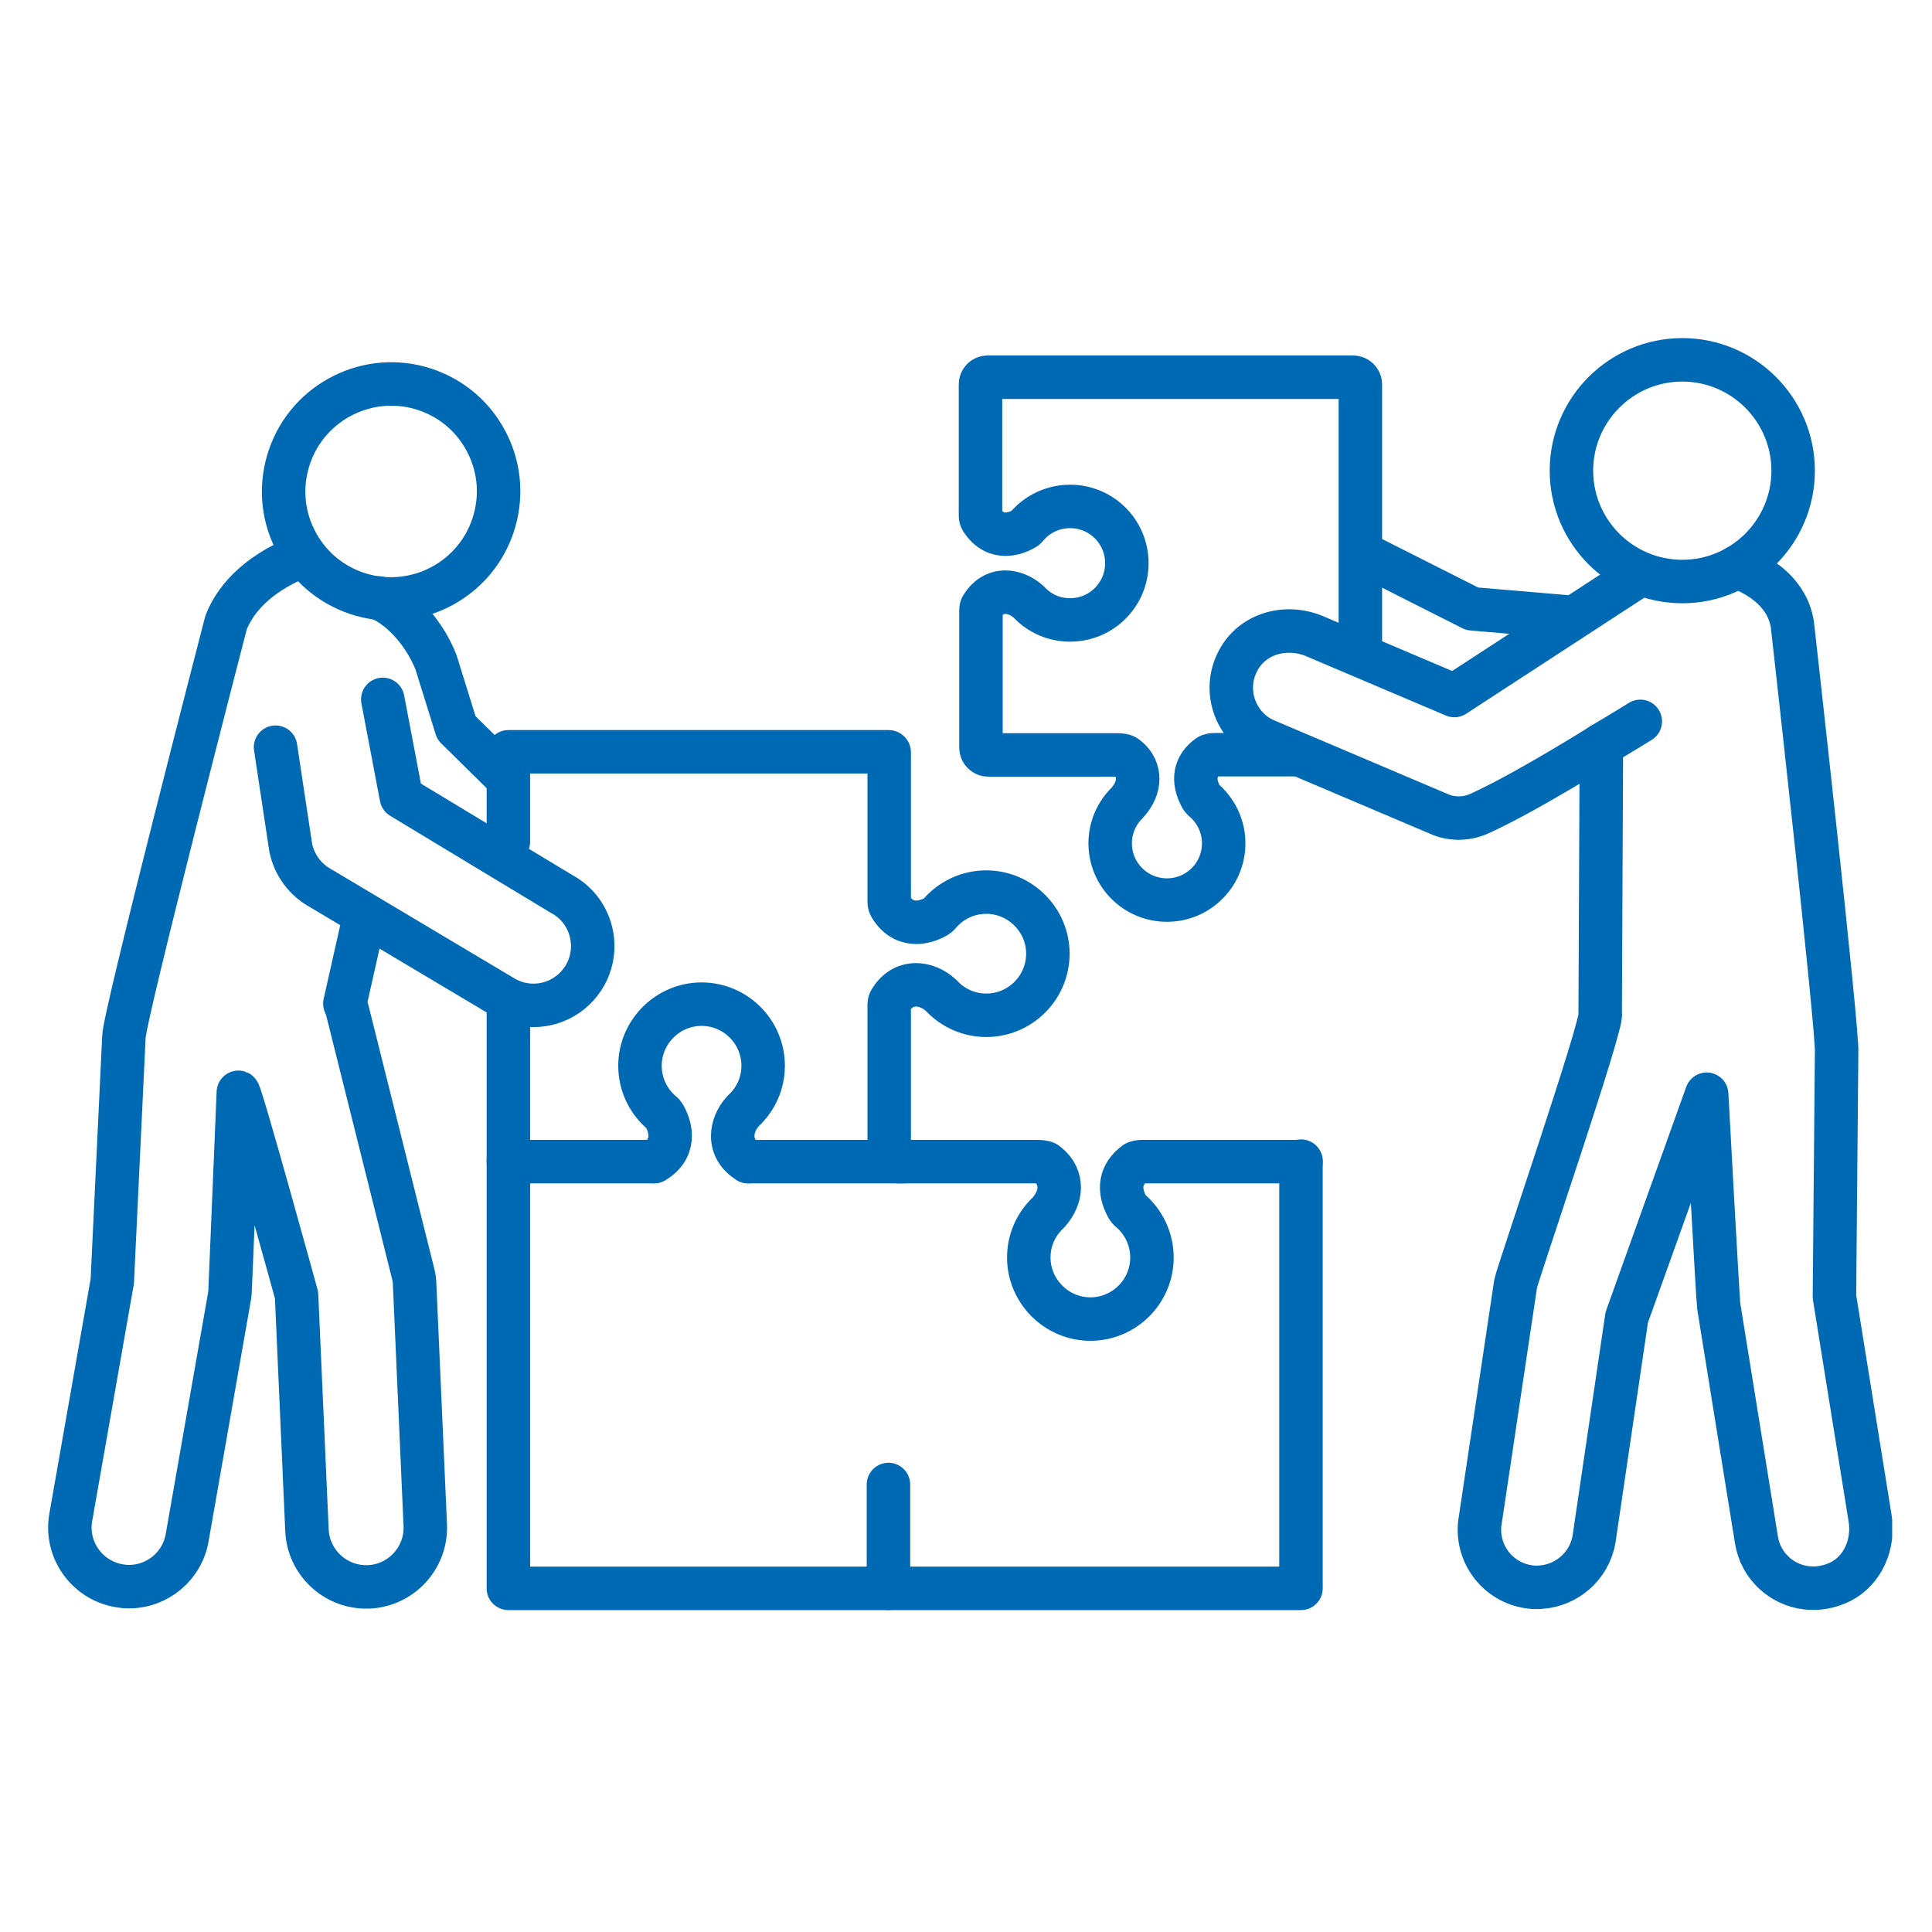 <svg width="80" height="80" viewBox="0 0 80 80" fill="none" xmlns="http://www.w3.org/2000/svg">
<g clip-path="url(#clip0_326_1990)">
<path d="M53.53 31.25H50.29C50.23 31.25 50.09 31.27 50.04 31.31C49.47 31.72 49.36 32.31 49.74 33.01C49.76 33.04 49.78 33.07 49.81 33.1C50.35 33.55 50.67 34.21 50.67 34.92C50.67 36.22 49.62 37.27 48.32 37.27C47.02 37.27 45.97 36.22 45.97 34.92C45.97 34.28 46.23 33.67 46.69 33.23C46.7 33.22 46.71 33.2 46.72 33.19C46.97 32.9 47.11 32.57 47.11 32.25C47.11 31.99 47.02 31.62 46.6 31.32C46.55 31.28 46.36 31.26 46.3 31.26H40.92C40.76 31.26 40.62 31.13 40.62 30.96V25.26C40.62 25.21 40.63 25.15 40.66 25.11C40.89 24.73 41.23 24.52 41.63 24.52C41.95 24.52 42.3 24.66 42.58 24.91C42.59 24.92 42.61 24.93 42.62 24.95C43.07 25.42 43.67 25.67 44.31 25.67C45.61 25.67 46.66 24.62 46.66 23.32C46.66 22.02 45.61 20.97 44.31 20.97C43.61 20.97 42.94 21.28 42.49 21.83C42.47 21.86 42.44 21.88 42.4 21.9C42.13 22.05 41.87 22.12 41.63 22.12C41.35 22.12 40.95 22.01 40.64 21.51C40.61 21.46 40.6 21.41 40.6 21.36V15.92C40.6 15.75 40.73 15.62 40.9 15.62H56.03C56.19 15.62 56.33 15.75 56.33 15.92V27.11" stroke="#0069B4" stroke-width="1.8" stroke-linecap="round" stroke-linejoin="round"/>
<path d="M67.85 23.83L60.22 28.8L54.38 26.32C53.15 25.84 51.76 26.28 51.21 27.47C50.8 28.34 50.97 29.33 51.55 30.02C51.77 30.28 52.04 30.49 52.37 30.64L59.6 33.71C60.11 33.93 60.69 33.93 61.21 33.71C63.06 32.89 66.31 30.85 66.31 30.85L66.26 41.97C66.45 42.19 62.82 52.79 62.76 53.15L61.3 62.91C61.06 64.21 61.92 65.45 63.21 65.69C63.42 65.73 63.62 65.74 63.82 65.72C64.88 65.64 65.79 64.86 66 63.77L67.36 54.55L70.67 45.31C70.67 45.31 71.13 53.84 71.17 54.09L72.73 63.76C72.9 64.84 73.78 65.64 74.82 65.75C75.27 65.8 75.76 65.72 76.22 65.49C77.15 65.01 77.6 63.93 77.44 62.89L75.96 53.69L76.05 43.6C76.13 42.88 74.22 25.87 74.22 25.87C73.95 24.07 71.92 23.48 71.92 23.48" stroke="#0069B4" stroke-width="1.8" stroke-linecap="round" stroke-linejoin="round"/>
<path d="M74.25 19.49C74.25 22.02 72.19 24.08 69.66 24.08C67.13 24.08 65.07 22.02 65.07 19.49C65.07 16.96 67.13 14.9 69.66 14.9C72.19 14.9 74.25 16.96 74.25 19.49Z" stroke="#0069B4" stroke-width="1.8" stroke-linecap="round" stroke-linejoin="round"/>
<path d="M65.069 25.56L60.959 25.21L56.859 23.14" stroke="#0069B4" stroke-width="1.8" stroke-linecap="round" stroke-linejoin="round"/>
<path d="M15.52 24.75C15.27 24.71 15.02 24.65 14.78 24.57C13.65 24.19 12.74 23.4 12.21 22.33C11.68 21.27 11.6 20.06 11.98 18.93C12.76 16.61 15.29 15.35 17.61 16.13C18.74 16.51 19.65 17.3 20.18 18.37C20.71 19.43 20.79 20.64 20.41 21.77C19.71 23.85 17.62 25.07 15.52 24.75Z" stroke="#0069B4" stroke-width="1.8" stroke-linecap="round" stroke-linejoin="round"/>
<path d="M11.41 30.94L12.04 35.11C12.19 35.82 12.64 36.43 13.28 36.78L20.93 41.34C21.18 41.47 21.44 41.56 21.71 41.6C22.71 41.76 23.74 41.28 24.25 40.34C24.89 39.15 24.45 37.66 23.26 37.02L16.62 33.01L15.85 28.96" stroke="#0069B4" stroke-width="1.8" stroke-linecap="round" stroke-linejoin="round"/>
<path d="M20.94 32.15L18.9 30.14L18.05 27.41C17.62 26.33 16.73 25.21 15.68 24.76" stroke="#0069B4" stroke-width="1.8" stroke-linecap="round" stroke-linejoin="round"/>
<path d="M53.87 48.1H47.28C47.21 48.1 47.06 48.12 47.01 48.16C46.4 48.61 46.27 49.24 46.69 50C46.71 50.04 46.74 50.07 46.77 50.1C47.36 50.59 47.7 51.31 47.7 52.07C47.7 53.48 46.55 54.62 45.15 54.62C43.75 54.62 42.6 53.47 42.6 52.07C42.6 51.37 42.88 50.72 43.39 50.23C43.4 50.22 43.42 50.2 43.43 50.19C43.7 49.88 43.86 49.52 43.86 49.17C43.86 48.89 43.76 48.49 43.31 48.16C43.26 48.12 43.05 48.1 42.98 48.1H37.14C36.96 48.1 36.82 47.95 36.82 47.78V41.59C36.82 41.53 36.84 41.47 36.87 41.42C37.12 41.01 37.49 40.78 37.93 40.78C38.28 40.78 38.66 40.93 38.96 41.21C38.98 41.22 38.99 41.23 39 41.25C39.49 41.76 40.14 42.04 40.84 42.04C42.25 42.04 43.39 40.89 43.39 39.49C43.39 38.09 42.24 36.94 40.84 36.94C40.07 36.94 39.36 37.28 38.87 37.87C38.84 37.9 38.81 37.93 38.77 37.95C38.48 38.11 38.2 38.19 37.94 38.19C37.63 38.19 37.2 38.08 36.87 37.53C36.84 37.48 36.82 37.42 36.82 37.36V31.15" stroke="#0069B4" stroke-width="1.8" stroke-linecap="round" stroke-linejoin="round"/>
<path d="M21.051 41.58V65.77H53.871V48.08" stroke="#0069B4" stroke-width="1.8" stroke-linecap="round" stroke-linejoin="round"/>
<path d="M36.791 31.13H21.051V34.85" stroke="#0069B4" stroke-width="1.8" stroke-linecap="round" stroke-linejoin="round"/>
<path d="M36.789 65.77V61.47" stroke="#0069B4" stroke-width="1.8" stroke-linecap="round" stroke-linejoin="round"/>
<path d="M37.461 48.1H30.98" stroke="#0069B4" stroke-width="1.8" stroke-linecap="round" stroke-linejoin="round"/>
<path d="M27.061 48.1H21.051" stroke="#0069B4" stroke-width="1.8" stroke-linecap="round" stroke-linejoin="round"/>
<path d="M30.98 48.1C30.57 47.85 30.34 47.48 30.34 47.04C30.34 46.69 30.49 46.31 30.77 46.01C30.78 45.99 30.79 45.98 30.81 45.97C31.32 45.48 31.6 44.83 31.6 44.13C31.6 42.72 30.45 41.58 29.05 41.58C27.65 41.58 26.5 42.73 26.5 44.13C26.5 44.9 26.84 45.61 27.43 46.1C27.46 46.13 27.49 46.16 27.51 46.2C27.67 46.49 27.75 46.77 27.75 47.03C27.75 47.34 27.64 47.77 27.09 48.1" stroke="#0069B4" stroke-width="1.8" stroke-linecap="round" stroke-linejoin="round"/>
<path d="M12.46 23.05C12.46 23.05 10.13 23.81 9.36 25.78C9.36 25.78 5.1 42.23 5.13 42.95L4.65 53.05L2.92 62.89C2.72 64.23 3.65 65.47 4.98 65.67C5.1 65.69 5.22 65.7 5.34 65.7C6.53 65.7 7.58 64.83 7.76 63.61L9.51 53.64C9.52 53.55 9.53 53.47 9.53 53.38L9.87 45.23C9.98 45.27 12.28 53.63 12.28 53.63L12.71 63.35C12.76 64.67 13.85 65.71 15.16 65.71C15.19 65.71 15.22 65.71 15.25 65.71C16.6 65.66 17.66 64.52 17.61 63.17L17.17 53.2C17.17 53.03 17.14 52.87 17.1 52.71L14.38 41.83C14.36 41.73 14.32 41.65 14.28 41.56L15.08 38" stroke="#0069B4" stroke-width="1.8" stroke-linecap="round" stroke-linejoin="round"/>
<path d="M66.301 30.85C67.251 30.29 67.921 29.87 67.921 29.87" stroke="#0069B4" stroke-width="1.8" stroke-linecap="round" stroke-linejoin="round"/>
</g>
<defs>
<clipPath id="clip0_326_1990">
<rect width="76.35" height="52.67" fill="white" transform="translate(2 14)"/>
</clipPath>
</defs>
</svg>
